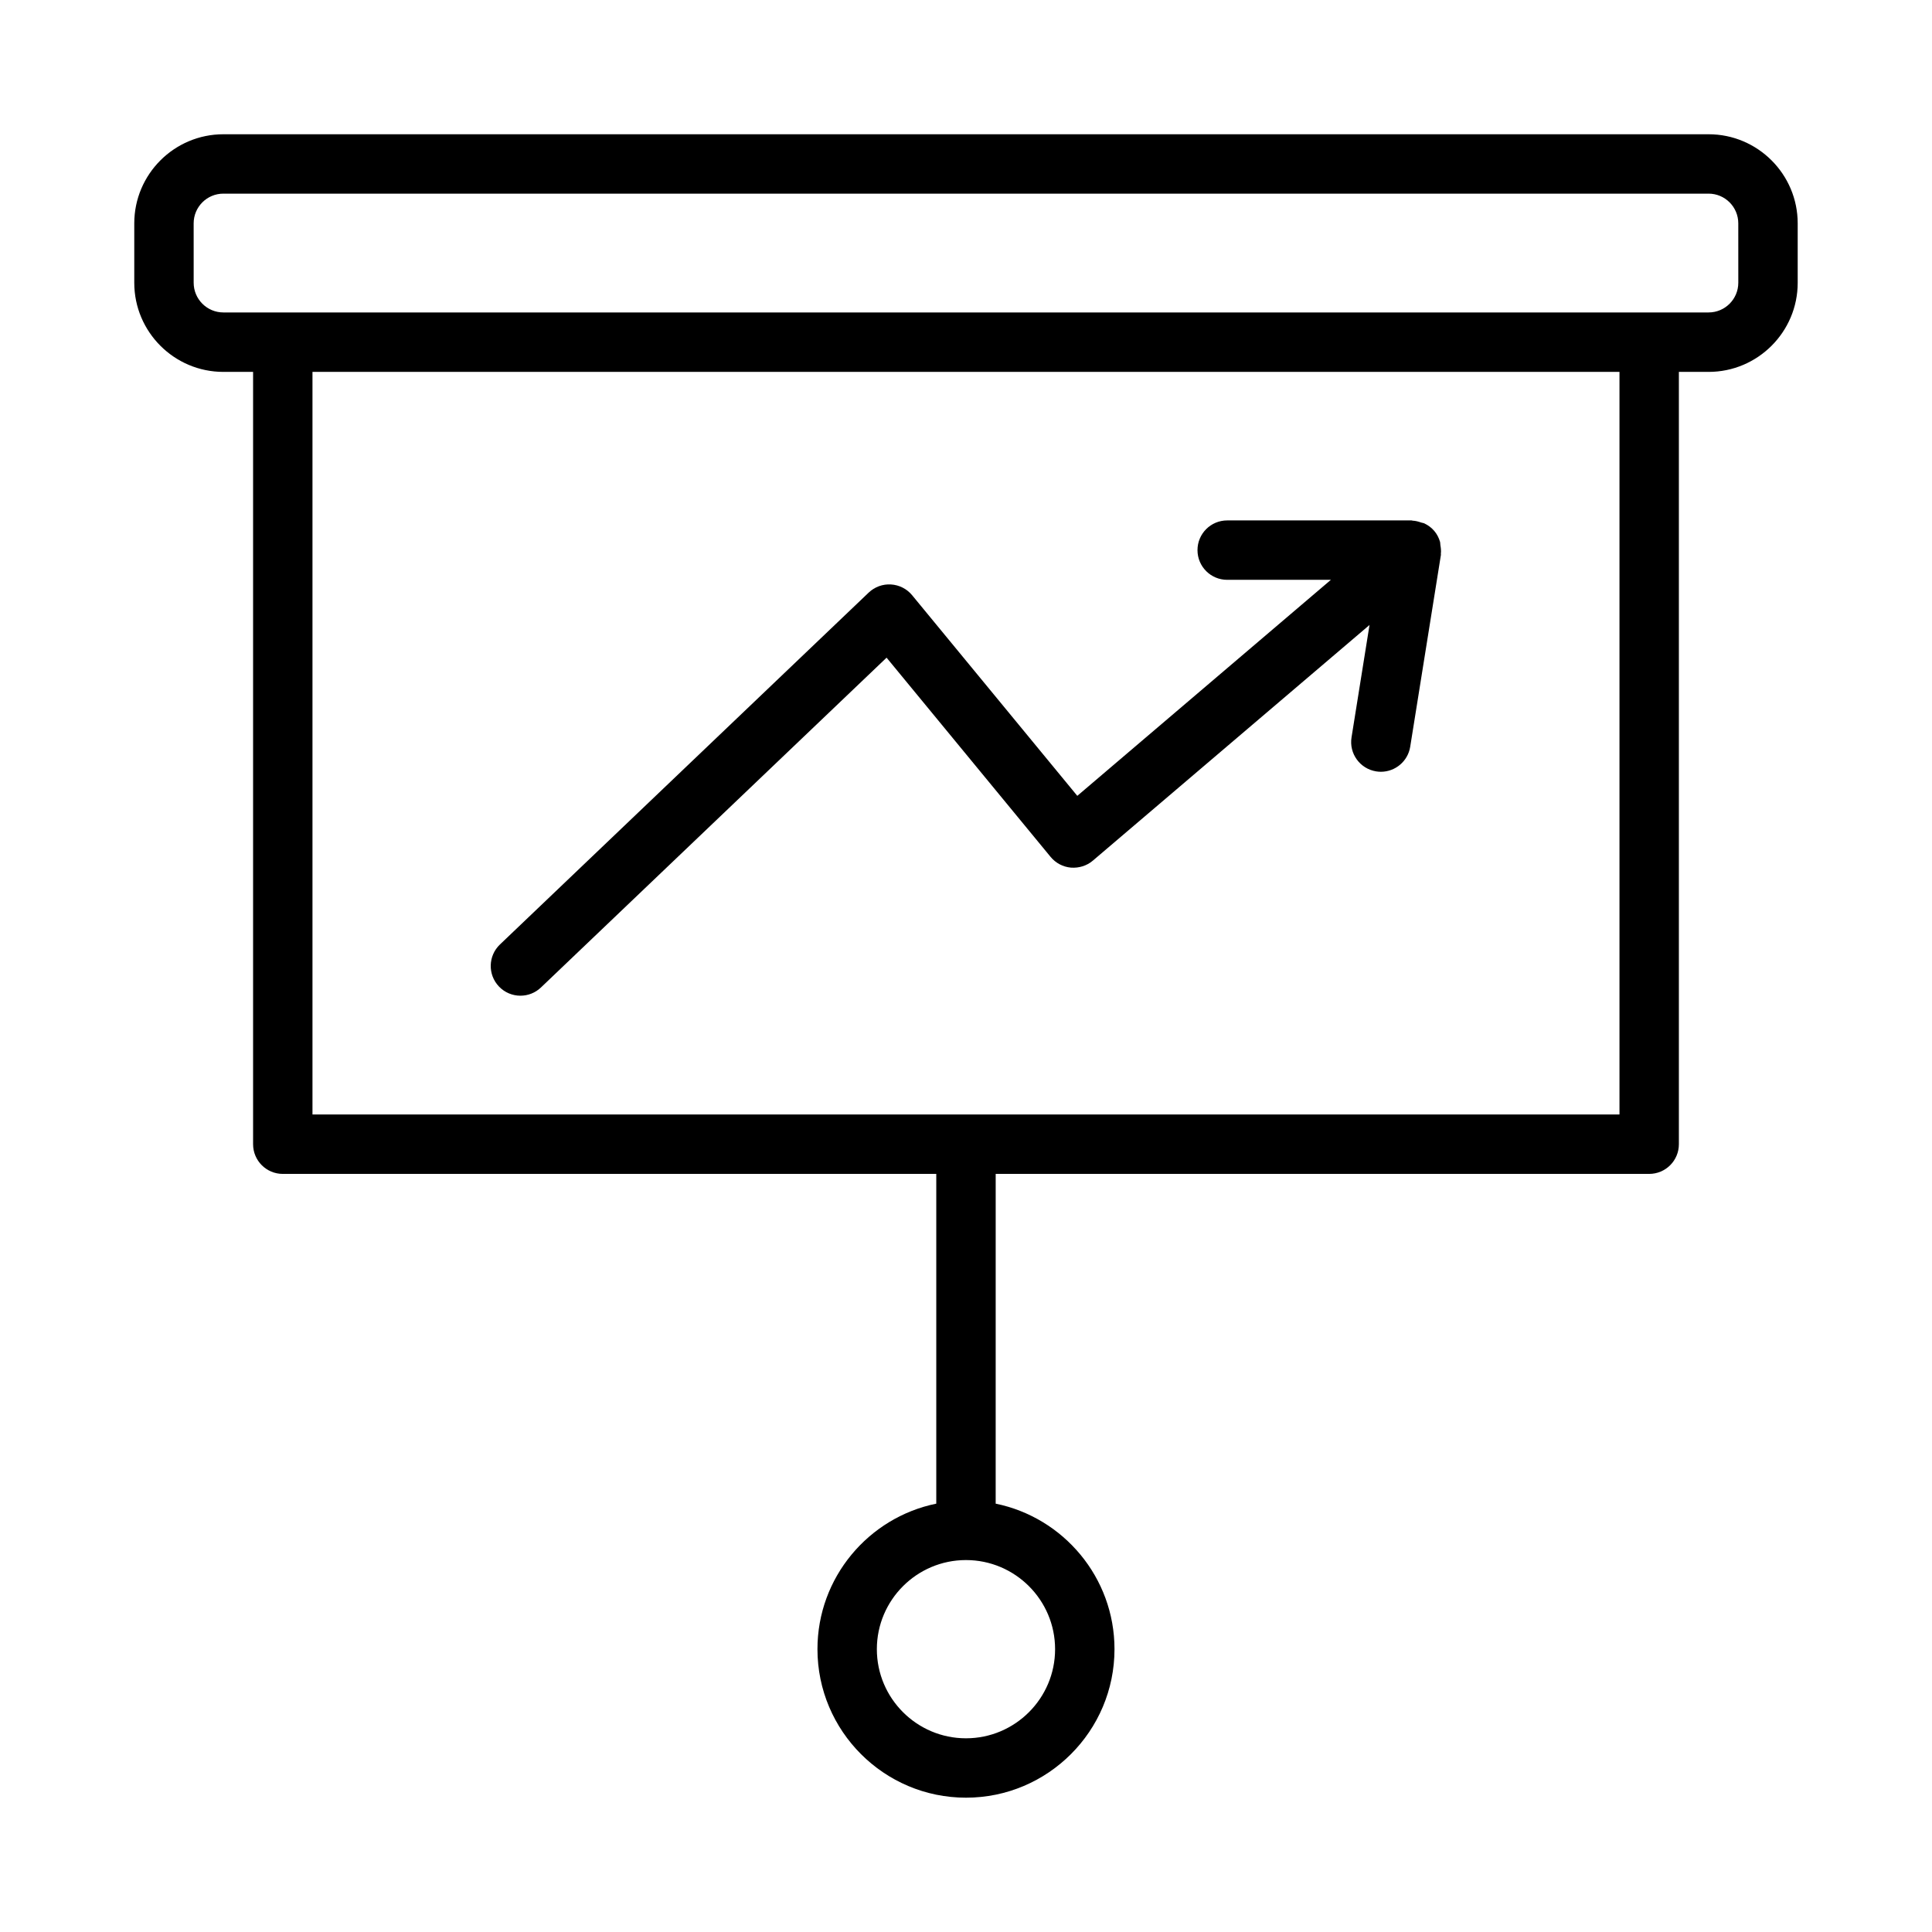 <?xml version="1.0" encoding="UTF-8"?>
<!-- Uploaded to: SVG Repo, www.svgrepo.com, Generator: SVG Repo Mixer Tools -->
<svg fill="#000000" width="800px" height="800px" version="1.1" viewBox="144 144 512 512" xmlns="http://www.w3.org/2000/svg">
 <g>
  <path d="m596.8 179.58h-393.6c-13.023 0-23.617 10.594-23.617 23.617v15.742c0 13.023 10.594 23.617 23.617 23.617h7.871v204.67c0 4.348 3.519 7.871 7.871 7.871h173.18v87.387c-17.941 3.656-31.488 19.559-31.488 38.562 0 21.703 17.66 39.359 39.359 39.359 21.703 0 39.359-17.66 39.359-39.359 0-19.008-13.547-34.906-31.488-38.562l0.004-87.387h173.18c4.352 0 7.871-3.523 7.871-7.871v-204.67h7.871c13.023 0 23.617-10.594 23.617-23.617v-15.742c0-13.023-10.594-23.617-23.613-23.617zm-173.19 401.47c0 13.023-10.594 23.617-23.617 23.617-13.023 0-23.617-10.594-23.617-23.617 0-13.023 10.594-23.617 23.617-23.617 13.023 0 23.617 10.594 23.617 23.617zm149.57-141.7h-346.37v-196.8h346.37zm31.488-220.42c0 4.34-3.527 7.871-7.871 7.871h-393.6c-4.344 0-7.871-3.531-7.871-7.871l-0.004-15.742c0-4.34 3.527-7.871 7.871-7.871h393.6c4.344 0 7.871 3.531 7.871 7.871z"/>
  <path d="m281.92 407.87c1.953 0 3.914-0.723 5.434-2.176l91.598-87.406 43.473 52.805c1.344 1.629 3.281 2.652 5.391 2.836 2.09 0.156 4.191-0.477 5.797-1.848l73.324-62.457-4.766 29.785c-0.691 4.293 2.238 8.328 6.527 9.016 0.422 0.07 0.836 0.102 1.254 0.102 3.797 0 7.148-2.758 7.766-6.625l8.141-50.863c0.016-0.098-0.027-0.191-0.016-0.285 0.094-0.773 0.004-1.535-0.129-2.309-0.051-0.293-0.016-0.594-0.098-0.879-0.301-1.023-0.793-2.008-1.531-2.875-0.742-0.871-1.637-1.512-2.606-1.977-0.262-0.125-0.555-0.137-0.828-0.23-0.746-0.258-1.488-0.473-2.273-0.5-0.109-0.008-0.195-0.066-0.297-0.066h-48.863c-4.352 0-7.871 3.523-7.871 7.871 0 4.348 3.519 7.871 7.871 7.871h27.48l-67.203 57.246-43.773-53.168c-1.391-1.688-3.43-2.723-5.613-2.852-2.176-0.137-4.32 0.656-5.902 2.16l-97.719 93.254c-3.144 3-3.262 7.988-0.262 11.133 1.543 1.621 3.621 2.438 5.695 2.438z"/>
 </g>
</svg>